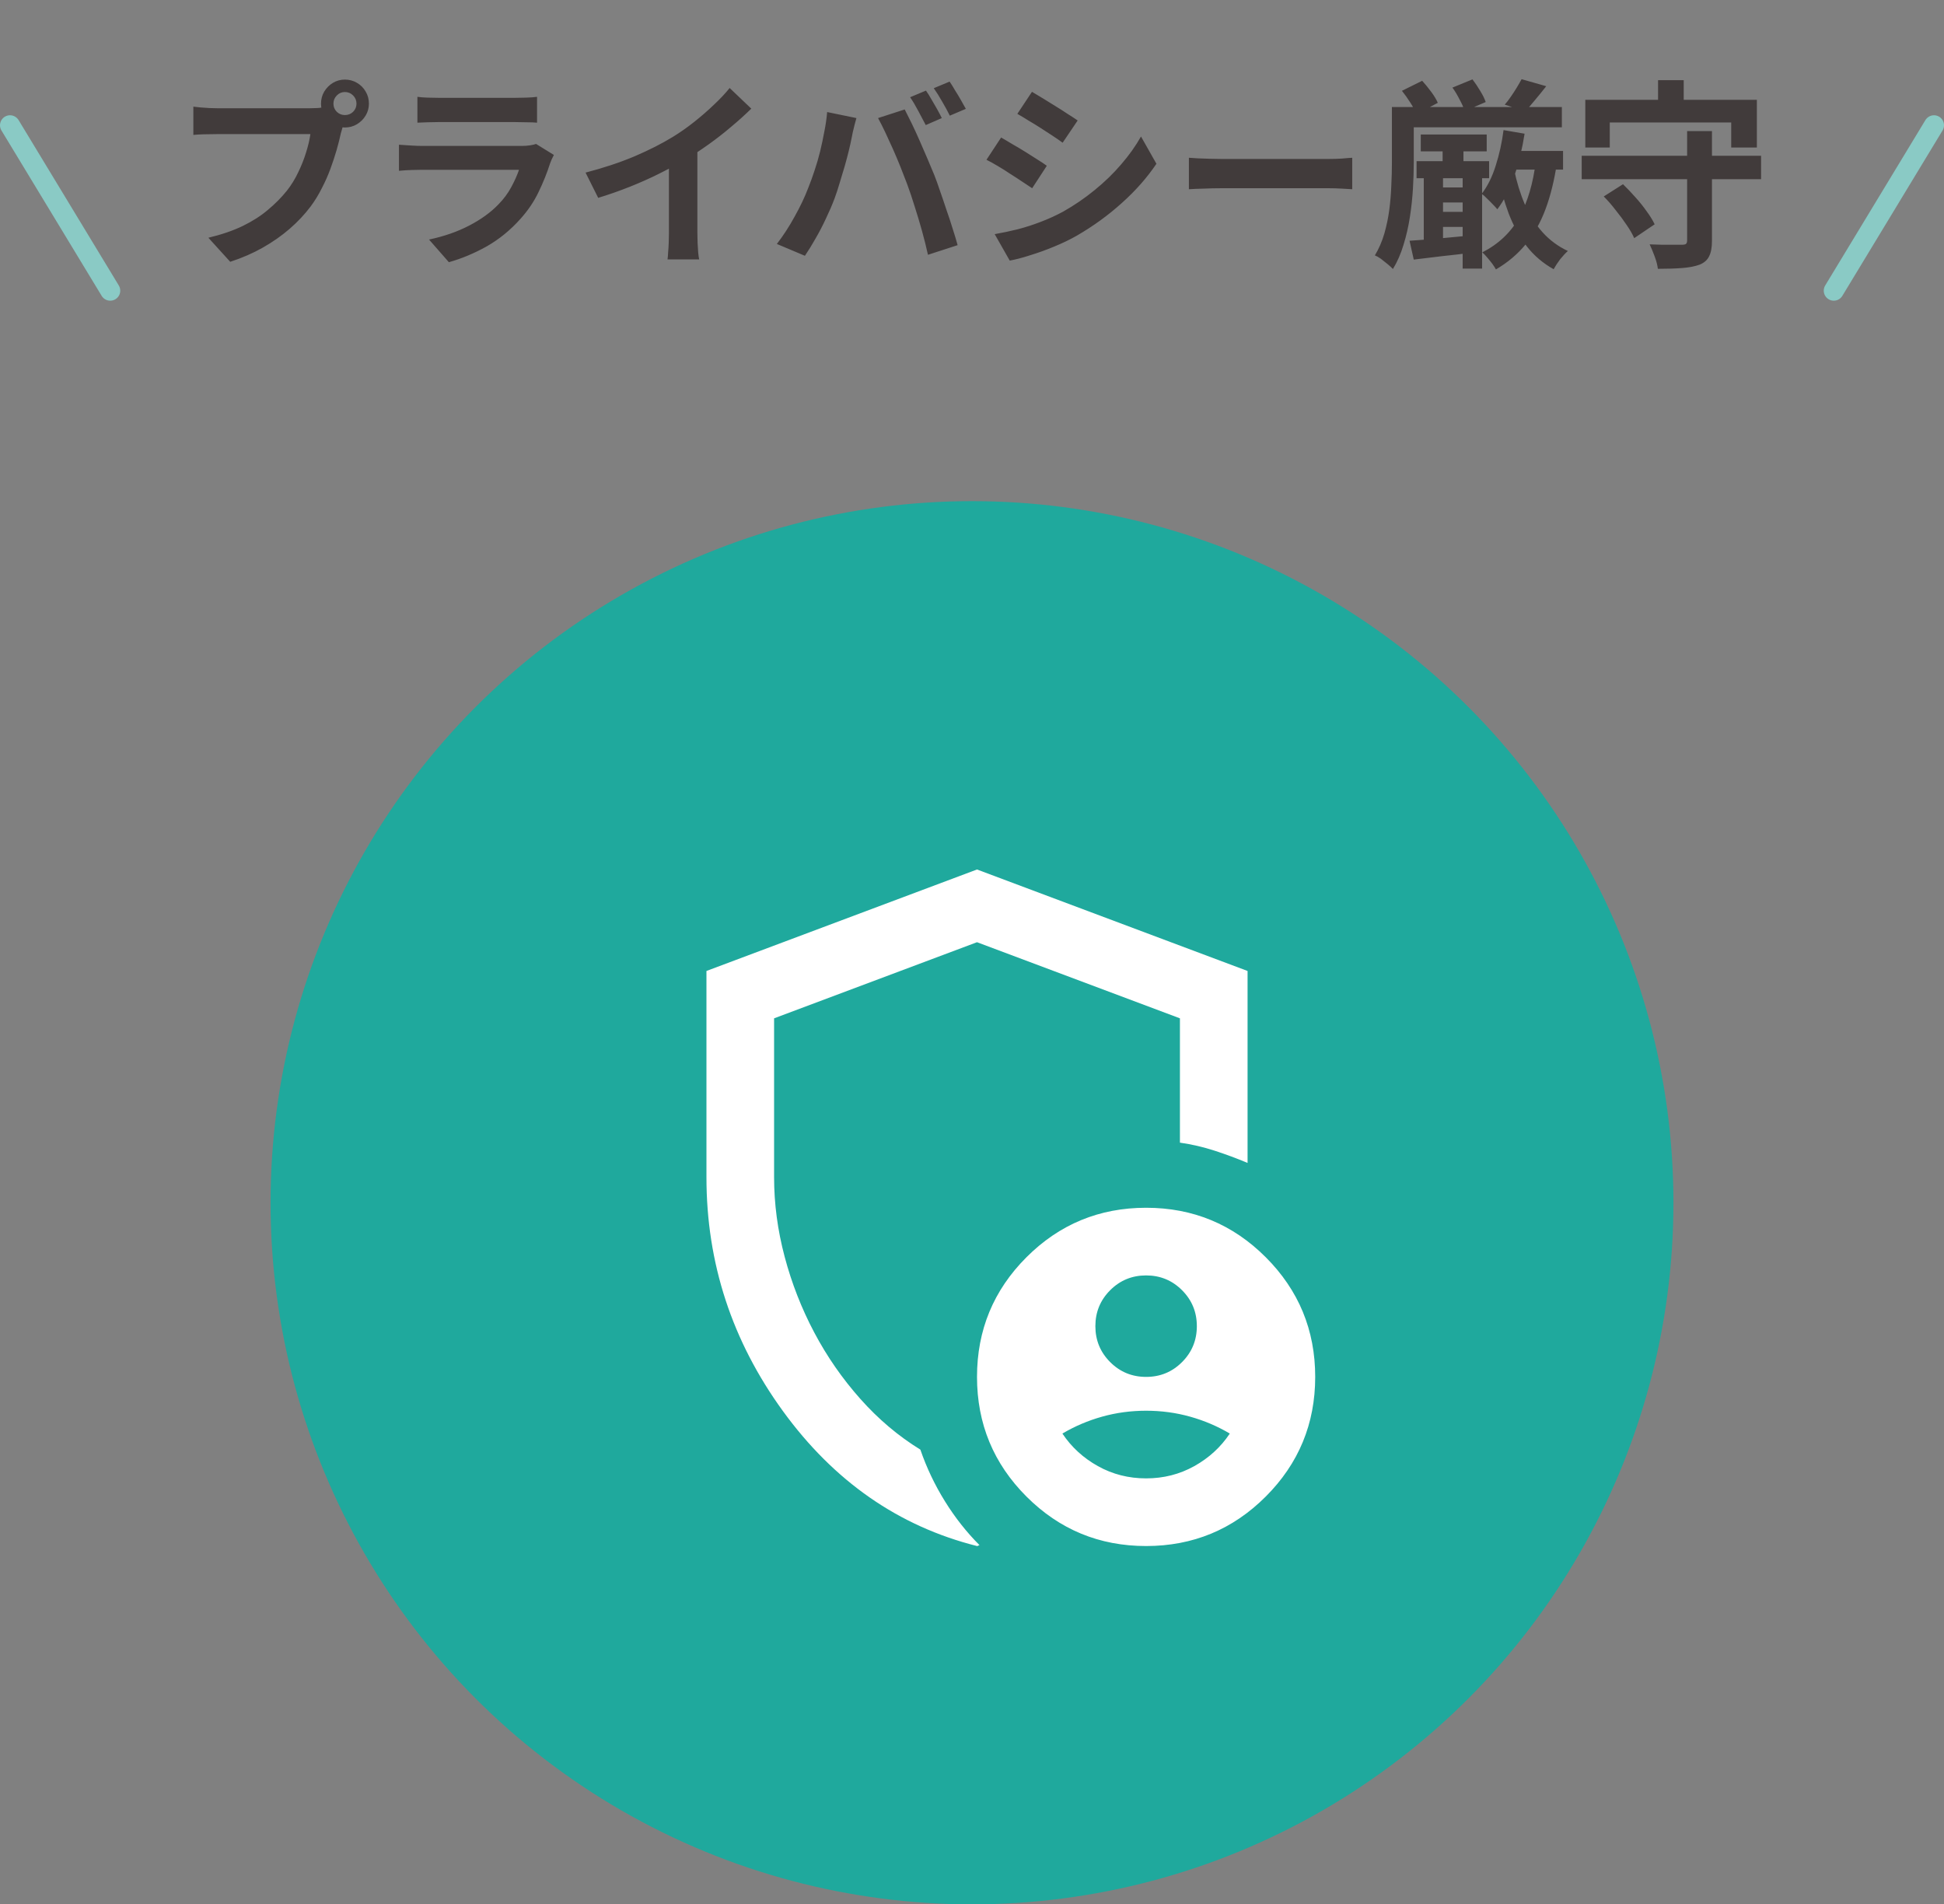 <svg width="194" height="190" viewBox="0 0 194 190" fill="none" xmlns="http://www.w3.org/2000/svg">
<rect x="0" y="0" width="194" height="190" fill="#808080" stroke="none"/>
<path d="M33.275 10.34C33.275 10.66 33.389 10.933 33.615 11.16C33.842 11.373 34.109 11.48 34.415 11.48C34.735 11.48 35.009 11.373 35.235 11.16C35.462 10.933 35.575 10.66 35.575 10.34C35.575 10.02 35.462 9.747 35.235 9.52C35.009 9.293 34.735 9.18 34.415 9.18C34.109 9.18 33.842 9.293 33.615 9.52C33.389 9.747 33.275 10.02 33.275 10.34ZM32.035 10.34C32.035 9.9 32.142 9.5 32.355 9.14C32.582 8.767 32.875 8.473 33.235 8.26C33.595 8.047 33.989 7.94 34.415 7.94C34.855 7.94 35.255 8.047 35.615 8.26C35.989 8.473 36.282 8.767 36.495 9.14C36.709 9.5 36.815 9.9 36.815 10.34C36.815 10.767 36.709 11.16 36.495 11.52C36.282 11.88 35.989 12.173 35.615 12.4C35.255 12.613 34.855 12.72 34.415 12.72C33.989 12.72 33.595 12.613 33.235 12.4C32.875 12.173 32.582 11.88 32.355 11.52C32.142 11.16 32.035 10.767 32.035 10.34ZM34.455 11.92C34.362 12.107 34.282 12.333 34.215 12.6C34.149 12.853 34.082 13.087 34.015 13.3C33.909 13.793 33.769 14.347 33.595 14.96C33.422 15.56 33.215 16.187 32.975 16.84C32.735 17.493 32.449 18.14 32.115 18.78C31.795 19.42 31.429 20.02 31.015 20.58C30.415 21.38 29.715 22.127 28.915 22.82C28.115 23.513 27.222 24.14 26.235 24.7C25.249 25.26 24.162 25.733 22.975 26.12L20.795 23.72C22.129 23.4 23.275 23.007 24.235 22.54C25.195 22.073 26.029 21.54 26.735 20.94C27.455 20.34 28.089 19.7 28.635 19.02C29.075 18.46 29.449 17.853 29.755 17.2C30.075 16.547 30.335 15.893 30.535 15.24C30.749 14.573 30.895 13.953 30.975 13.38C30.775 13.38 30.442 13.38 29.975 13.38C29.522 13.38 28.982 13.38 28.355 13.38C27.742 13.38 27.095 13.38 26.415 13.38C25.749 13.38 25.102 13.38 24.475 13.38C23.849 13.38 23.282 13.38 22.775 13.38C22.282 13.38 21.915 13.38 21.675 13.38C21.209 13.38 20.755 13.387 20.315 13.4C19.889 13.413 19.549 13.433 19.295 13.46V10.64C19.495 10.667 19.735 10.693 20.015 10.72C20.309 10.747 20.602 10.767 20.895 10.78C21.202 10.793 21.462 10.8 21.675 10.8C21.889 10.8 22.189 10.8 22.575 10.8C22.975 10.8 23.435 10.8 23.955 10.8C24.475 10.8 25.015 10.8 25.575 10.8C26.149 10.8 26.715 10.8 27.275 10.8C27.849 10.8 28.382 10.8 28.875 10.8C29.369 10.8 29.795 10.8 30.155 10.8C30.515 10.8 30.775 10.8 30.935 10.8C31.135 10.8 31.375 10.793 31.655 10.78C31.949 10.767 32.229 10.72 32.495 10.64L34.455 11.92ZM41.655 9.66C41.935 9.7 42.269 9.727 42.655 9.74C43.042 9.753 43.402 9.76 43.735 9.76C43.989 9.76 44.375 9.76 44.895 9.76C45.429 9.76 46.015 9.76 46.655 9.76C47.309 9.76 47.955 9.76 48.595 9.76C49.235 9.76 49.809 9.76 50.315 9.76C50.822 9.76 51.195 9.76 51.435 9.76C51.742 9.76 52.109 9.753 52.535 9.74C52.962 9.727 53.315 9.7 53.595 9.66V12.24C53.329 12.213 52.982 12.2 52.555 12.2C52.142 12.187 51.755 12.18 51.395 12.18C51.182 12.18 50.815 12.18 50.295 12.18C49.789 12.18 49.209 12.18 48.555 12.18C47.915 12.18 47.269 12.18 46.615 12.18C45.975 12.18 45.395 12.18 44.875 12.18C44.355 12.18 43.975 12.18 43.735 12.18C43.415 12.18 43.062 12.187 42.675 12.2C42.302 12.213 41.962 12.227 41.655 12.24V9.66ZM55.275 15.46C55.209 15.593 55.135 15.74 55.055 15.9C54.989 16.06 54.935 16.193 54.895 16.3C54.589 17.26 54.202 18.22 53.735 19.18C53.282 20.127 52.682 21.013 51.935 21.84C50.935 22.96 49.815 23.873 48.575 24.58C47.335 25.273 46.075 25.8 44.795 26.16L42.815 23.9C44.322 23.58 45.662 23.113 46.835 22.5C48.009 21.887 48.975 21.187 49.735 20.4C50.269 19.853 50.695 19.28 51.015 18.68C51.349 18.067 51.609 17.487 51.795 16.94C51.649 16.94 51.395 16.94 51.035 16.94C50.675 16.94 50.242 16.94 49.735 16.94C49.242 16.94 48.709 16.94 48.135 16.94C47.562 16.94 46.975 16.94 46.375 16.94C45.775 16.94 45.202 16.94 44.655 16.94C44.109 16.94 43.615 16.94 43.175 16.94C42.749 16.94 42.402 16.94 42.135 16.94C41.895 16.94 41.555 16.947 41.115 16.96C40.675 16.973 40.242 17 39.815 17.04V14.44C40.242 14.467 40.655 14.493 41.055 14.52C41.469 14.547 41.829 14.56 42.135 14.56C42.335 14.56 42.635 14.56 43.035 14.56C43.449 14.56 43.922 14.56 44.455 14.56C44.989 14.56 45.555 14.56 46.155 14.56C46.769 14.56 47.375 14.56 47.975 14.56C48.589 14.56 49.169 14.56 49.715 14.56C50.262 14.56 50.735 14.56 51.135 14.56C51.535 14.56 51.835 14.56 52.035 14.56C52.355 14.56 52.642 14.54 52.895 14.5C53.162 14.46 53.362 14.413 53.495 14.36L55.275 15.46ZM58.435 17.22C60.235 16.753 61.862 16.213 63.315 15.6C64.782 14.973 66.069 14.32 67.175 13.64C67.869 13.213 68.562 12.727 69.255 12.18C69.962 11.62 70.622 11.047 71.235 10.46C71.862 9.873 72.389 9.313 72.815 8.78L74.975 10.84C74.362 11.44 73.689 12.047 72.955 12.66C72.235 13.273 71.482 13.86 70.695 14.42C69.909 14.98 69.129 15.493 68.355 15.96C67.595 16.4 66.742 16.853 65.795 17.32C64.862 17.787 63.875 18.227 62.835 18.64C61.795 19.053 60.749 19.42 59.695 19.74L58.435 17.22ZM66.755 14.92L69.595 14.26V23.26C69.595 23.553 69.602 23.873 69.615 24.22C69.629 24.567 69.649 24.887 69.675 25.18C69.702 25.487 69.735 25.72 69.775 25.88H66.615C66.642 25.72 66.662 25.487 66.675 25.18C66.702 24.887 66.722 24.567 66.735 24.22C66.749 23.873 66.755 23.553 66.755 23.26V14.92ZM92.405 9.04C92.578 9.28 92.758 9.567 92.945 9.9C93.145 10.233 93.338 10.567 93.525 10.9C93.711 11.233 93.865 11.527 93.985 11.78L92.385 12.48C92.171 12.067 91.925 11.6 91.645 11.08C91.365 10.547 91.091 10.087 90.825 9.7L92.405 9.04ZM94.765 8.14C94.938 8.393 95.125 8.693 95.325 9.04C95.538 9.373 95.738 9.707 95.925 10.04C96.111 10.36 96.265 10.633 96.385 10.86L94.785 11.54C94.585 11.127 94.331 10.66 94.025 10.14C93.731 9.62 93.451 9.173 93.185 8.8L94.765 8.14ZM80.645 18.78C80.871 18.22 81.085 17.633 81.285 17.02C81.498 16.393 81.685 15.753 81.845 15.1C82.005 14.433 82.145 13.773 82.265 13.12C82.398 12.467 82.491 11.82 82.545 11.18L85.465 11.78C85.411 11.967 85.351 12.187 85.285 12.44C85.218 12.693 85.158 12.94 85.105 13.18C85.051 13.42 85.011 13.62 84.985 13.78C84.918 14.127 84.825 14.547 84.705 15.04C84.585 15.533 84.445 16.06 84.285 16.62C84.125 17.167 83.958 17.72 83.785 18.28C83.625 18.827 83.458 19.333 83.285 19.8C83.045 20.44 82.758 21.107 82.425 21.8C82.105 22.493 81.758 23.16 81.385 23.8C81.025 24.44 80.671 25.013 80.325 25.52L77.525 24.34C78.165 23.513 78.758 22.6 79.305 21.6C79.865 20.6 80.311 19.66 80.645 18.78ZM90.525 18.36C90.325 17.827 90.105 17.26 89.865 16.66C89.625 16.06 89.371 15.46 89.105 14.86C88.838 14.26 88.578 13.693 88.325 13.16C88.071 12.627 87.838 12.167 87.625 11.78L90.285 10.92C90.485 11.307 90.718 11.773 90.985 12.32C91.251 12.867 91.518 13.447 91.785 14.06C92.051 14.66 92.311 15.26 92.565 15.86C92.818 16.46 93.045 17 93.245 17.48C93.418 17.92 93.605 18.44 93.805 19.04C94.018 19.64 94.231 20.267 94.445 20.92C94.671 21.56 94.878 22.187 95.065 22.8C95.265 23.413 95.431 23.967 95.565 24.46L92.605 25.42C92.431 24.633 92.231 23.833 92.005 23.02C91.778 22.207 91.538 21.407 91.285 20.62C91.045 19.833 90.791 19.08 90.525 18.36ZM102.985 9.16C103.305 9.347 103.671 9.567 104.085 9.82C104.498 10.073 104.918 10.333 105.345 10.6C105.785 10.867 106.191 11.127 106.565 11.38C106.951 11.62 107.278 11.833 107.545 12.02L106.045 14.24C105.778 14.04 105.451 13.813 105.065 13.56C104.678 13.307 104.278 13.047 103.865 12.78C103.451 12.513 103.038 12.26 102.625 12.02C102.225 11.767 101.858 11.547 101.525 11.36L102.985 9.16ZM99.265 23.36C100.025 23.227 100.785 23.067 101.545 22.88C102.318 22.68 103.085 22.433 103.845 22.14C104.618 21.847 105.365 21.507 106.085 21.12C107.218 20.48 108.271 19.76 109.245 18.96C110.231 18.16 111.111 17.307 111.885 16.4C112.671 15.493 113.331 14.567 113.865 13.62L115.405 16.34C114.471 17.727 113.318 19.033 111.945 20.26C110.585 21.487 109.085 22.573 107.445 23.52C106.765 23.907 106.018 24.267 105.205 24.6C104.405 24.933 103.611 25.22 102.825 25.46C102.051 25.713 101.365 25.893 100.765 26L99.265 23.36ZM99.905 13.72C100.238 13.907 100.611 14.127 101.025 14.38C101.451 14.62 101.878 14.873 102.305 15.14C102.731 15.407 103.131 15.66 103.505 15.9C103.891 16.14 104.211 16.353 104.465 16.54L103.005 18.78C102.711 18.58 102.378 18.36 102.005 18.12C101.631 17.867 101.231 17.607 100.805 17.34C100.391 17.06 99.978 16.8 99.565 16.56C99.165 16.32 98.791 16.113 98.445 15.94L99.905 13.72ZM118.645 15.74C118.885 15.753 119.191 15.773 119.565 15.8C119.938 15.813 120.325 15.827 120.725 15.84C121.138 15.853 121.518 15.86 121.865 15.86C122.198 15.86 122.611 15.86 123.105 15.86C123.598 15.86 124.131 15.86 124.705 15.86C125.291 15.86 125.891 15.86 126.505 15.86C127.131 15.86 127.751 15.86 128.365 15.86C128.978 15.86 129.558 15.86 130.105 15.86C130.651 15.86 131.138 15.86 131.565 15.86C132.005 15.86 132.351 15.86 132.605 15.86C133.071 15.86 133.511 15.847 133.925 15.82C134.338 15.78 134.678 15.753 134.945 15.74V18.88C134.718 18.867 134.378 18.847 133.925 18.82C133.471 18.793 133.031 18.78 132.605 18.78C132.351 18.78 132.005 18.78 131.565 18.78C131.125 18.78 130.631 18.78 130.085 18.78C129.538 18.78 128.958 18.78 128.345 18.78C127.745 18.78 127.131 18.78 126.505 18.78C125.878 18.78 125.271 18.78 124.685 18.78C124.111 18.78 123.578 18.78 123.085 18.78C122.605 18.78 122.198 18.78 121.865 18.78C121.291 18.78 120.705 18.793 120.105 18.82C119.505 18.833 119.018 18.853 118.645 18.88V15.74ZM139.685 10.68H155.865V12.7H139.685V10.68ZM141.785 13.42H148.365V15.1H141.785V13.42ZM150.165 15.06H155.985V16.92H150.165V15.06ZM142.805 18.7H146.965V20.2H142.805V18.7ZM142.805 21.14H146.965V22.64H142.805V21.14ZM141.365 16.08H148.605V17.78H141.365V16.08ZM138.905 10.68H141.085V16.28C141.085 17.04 141.058 17.88 141.005 18.8C140.951 19.72 140.851 20.66 140.705 21.62C140.558 22.58 140.345 23.513 140.065 24.42C139.798 25.313 139.445 26.12 139.005 26.84C138.885 26.707 138.711 26.547 138.485 26.36C138.258 26.173 138.031 25.993 137.805 25.82C137.578 25.66 137.378 25.547 137.205 25.48C137.605 24.813 137.918 24.093 138.145 23.32C138.371 22.533 138.538 21.733 138.645 20.92C138.751 20.093 138.818 19.287 138.845 18.5C138.885 17.7 138.905 16.953 138.905 16.26V10.68ZM151.845 7.9L154.305 8.6C153.931 9.08 153.558 9.54 153.185 9.98C152.825 10.42 152.498 10.793 152.205 11.1L150.165 10.44C150.365 10.213 150.565 9.953 150.765 9.66C150.978 9.353 151.178 9.047 151.365 8.74C151.551 8.433 151.711 8.153 151.845 7.9ZM139.905 9.06L141.925 8.06C142.218 8.38 142.518 8.747 142.825 9.16C143.131 9.573 143.351 9.94 143.485 10.26L141.365 11.38C141.231 11.06 141.025 10.68 140.745 10.24C140.465 9.8 140.185 9.407 139.905 9.06ZM144.945 8.74L146.945 7.92C147.211 8.267 147.471 8.653 147.725 9.08C147.978 9.493 148.158 9.86 148.265 10.18L146.165 11.08C146.071 10.76 145.905 10.38 145.665 9.94C145.438 9.487 145.198 9.087 144.945 8.74ZM143.965 14.42H146.045V17.04H143.965V14.42ZM142.085 17.04H144.005V24.46H142.085V17.04ZM145.965 17.06H147.905V26.8H145.965V17.06ZM140.665 24.02C141.478 23.967 142.431 23.893 143.525 23.8C144.631 23.693 145.765 23.587 146.925 23.48L146.965 25.2C145.938 25.333 144.911 25.453 143.885 25.56C142.858 25.68 141.925 25.793 141.085 25.9L140.665 24.02ZM150.045 12.98L152.145 13.34C151.918 14.807 151.578 16.207 151.125 17.54C150.671 18.873 150.105 19.987 149.425 20.88C149.318 20.747 149.165 20.58 148.965 20.38C148.778 20.18 148.585 19.987 148.385 19.8C148.198 19.6 148.025 19.447 147.865 19.34C148.451 18.58 148.918 17.64 149.265 16.52C149.625 15.4 149.885 14.22 150.045 12.98ZM153.265 16.1L155.365 16.3C155.111 17.993 154.738 19.507 154.245 20.84C153.751 22.173 153.098 23.34 152.285 24.34C151.471 25.34 150.471 26.187 149.285 26.88C149.205 26.733 149.085 26.547 148.925 26.32C148.765 26.107 148.591 25.893 148.405 25.68C148.231 25.467 148.071 25.3 147.925 25.18C149.565 24.34 150.798 23.167 151.625 21.66C152.451 20.14 152.998 18.287 153.265 16.1ZM151.105 16.94C151.358 18.167 151.711 19.313 152.165 20.38C152.631 21.433 153.218 22.36 153.925 23.16C154.645 23.96 155.491 24.587 156.465 25.04C156.225 25.253 155.965 25.533 155.685 25.88C155.418 26.24 155.205 26.567 155.045 26.86C153.991 26.273 153.098 25.513 152.365 24.58C151.645 23.647 151.045 22.56 150.565 21.32C150.098 20.067 149.718 18.713 149.425 17.26L151.105 16.94ZM157.845 15.54H175.745V17.88H157.845V15.54ZM168.365 13.08H170.845V24.02C170.845 24.687 170.751 25.2 170.565 25.56C170.391 25.933 170.078 26.213 169.625 26.4C169.158 26.573 168.578 26.687 167.885 26.74C167.205 26.793 166.391 26.82 165.445 26.82C165.405 26.46 165.298 26.047 165.125 25.58C164.951 25.113 164.785 24.713 164.625 24.38C165.051 24.393 165.485 24.407 165.925 24.42C166.365 24.42 166.751 24.42 167.085 24.42C167.431 24.42 167.678 24.42 167.825 24.42C168.025 24.42 168.165 24.393 168.245 24.34C168.325 24.273 168.365 24.153 168.365 23.98V13.08ZM160.045 19.6L161.965 18.38C162.365 18.767 162.771 19.193 163.185 19.66C163.611 20.127 163.991 20.6 164.325 21.08C164.671 21.547 164.938 21.98 165.125 22.38L163.085 23.76C162.911 23.36 162.658 22.92 162.325 22.44C162.005 21.96 161.645 21.473 161.245 20.98C160.858 20.473 160.458 20.013 160.045 19.6ZM165.465 8H168.025V11.66H165.465V8ZM158.205 9.96H175.325V14.72H172.765V12.22H160.645V14.72H158.205V9.96Z" fill="#413B3B"/>
<path d="M1 12.5L11 29" stroke="#8ACAC5" stroke-width="2" stroke-linecap="round"/>
<path d="M193 12.5L183 29" stroke="#8ACAC5" stroke-width="2" stroke-linecap="round"/>
<circle cx="97" cy="120" r="70" fill="#1FA99D"/>
<mask id="mask0_652_28" style="mask-type:alpha" maskUnits="userSpaceOnUse" x="57" y="80" width="81" height="81">
<rect x="57" y="80" width="81" height="81" fill="#D9D9D9"/>
</mask>
<g mask="url(#mask0_652_28)">
<path d="M114.375 137.375C115.781 137.375 116.977 136.883 117.961 135.898C118.945 134.914 119.438 133.719 119.438 132.312C119.438 130.906 118.945 129.711 117.961 128.727C116.977 127.742 115.781 127.25 114.375 127.25C112.969 127.25 111.773 127.742 110.789 128.727C109.805 129.711 109.312 130.906 109.312 132.312C109.312 133.719 109.805 134.914 110.789 135.898C111.773 136.883 112.969 137.375 114.375 137.375ZM114.375 147.5C116.119 147.5 117.722 147.092 119.184 146.277C120.647 145.461 121.828 144.378 122.728 143.028C121.491 142.297 120.169 141.734 118.763 141.341C117.356 140.947 115.894 140.75 114.375 140.75C112.856 140.75 111.394 140.947 109.987 141.341C108.581 141.734 107.259 142.297 106.022 143.028C106.922 144.378 108.103 145.461 109.566 146.277C111.028 147.092 112.631 147.5 114.375 147.5ZM97.5 154.25C89.681 152.281 83.227 147.795 78.136 140.792C73.045 133.789 70.5 126.013 70.5 117.463V96.875L97.5 86.75L124.5 96.875V116.028C123.431 115.578 122.334 115.17 121.209 114.805C120.084 114.439 118.931 114.172 117.75 114.003V101.6L97.5 94.006L77.25 101.6V117.463C77.25 120.106 77.602 122.75 78.305 125.394C79.008 128.037 79.992 130.555 81.258 132.945C82.523 135.336 84.056 137.544 85.856 139.569C87.656 141.594 89.653 143.281 91.847 144.631C92.466 146.431 93.281 148.147 94.294 149.778C95.306 151.409 96.459 152.872 97.753 154.166C97.697 154.166 97.655 154.18 97.627 154.208C97.598 154.236 97.556 154.25 97.5 154.25ZM114.375 154.25C109.706 154.25 105.727 152.605 102.436 149.314C99.145 146.023 97.5 142.044 97.5 137.375C97.5 132.706 99.145 128.727 102.436 125.436C105.727 122.145 109.706 120.5 114.375 120.5C119.044 120.5 123.023 122.145 126.314 125.436C129.605 128.727 131.25 132.706 131.25 137.375C131.25 142.044 129.605 146.023 126.314 149.314C123.023 152.605 119.044 154.25 114.375 154.25Z" fill="white"/>
</g>
</svg>
